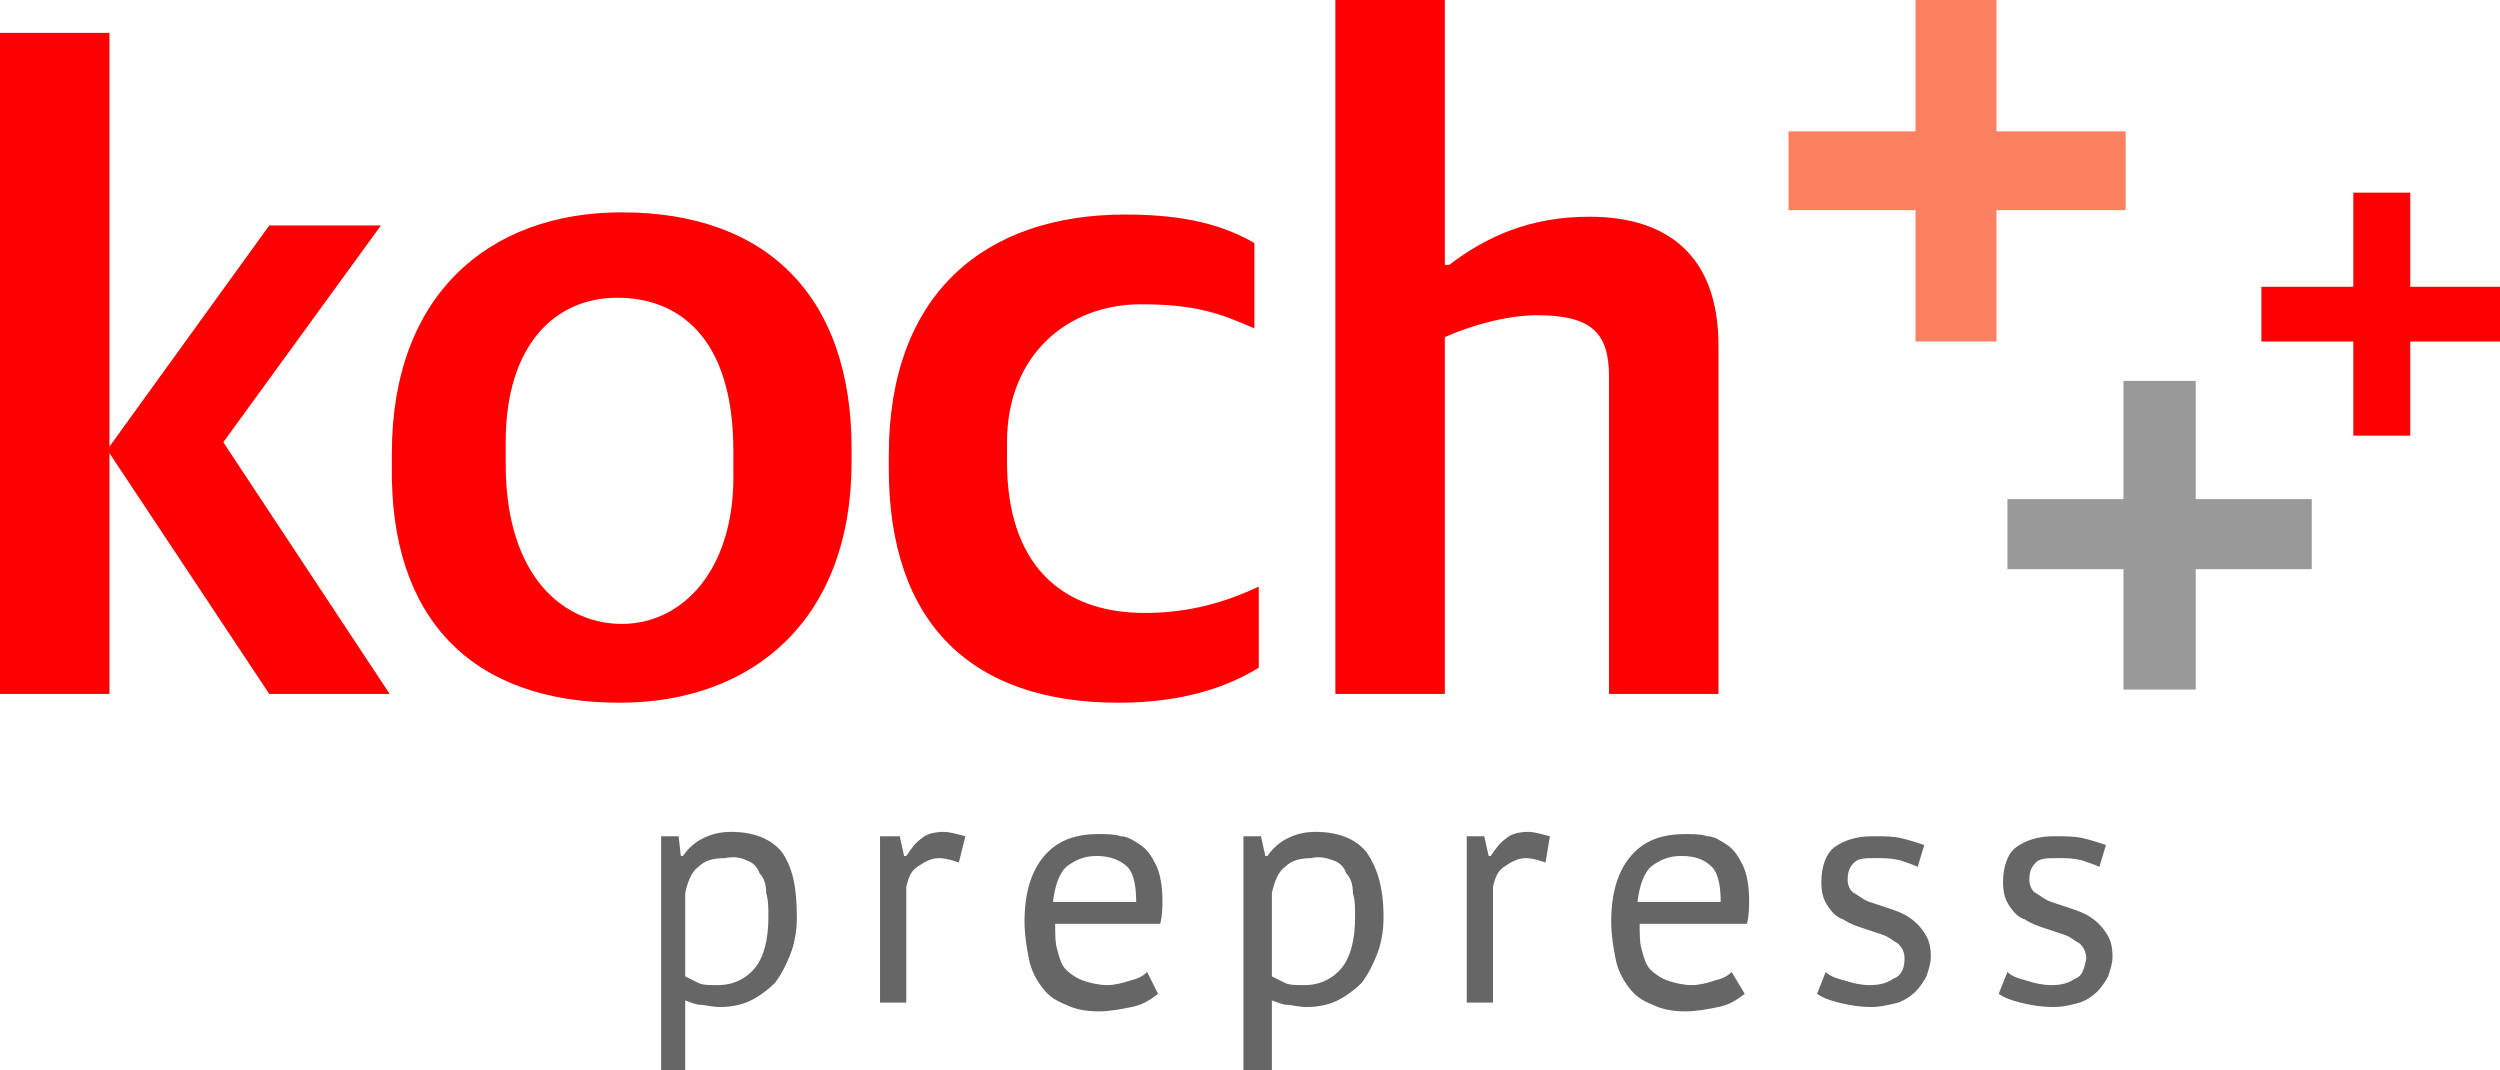<?xml version="1.0" encoding="utf-8"?>
<!-- Generator: Adobe Illustrator 24.3.2, SVG Export Plug-In . SVG Version: 6.00 Build 0)  -->
<svg version="1.1" xmlns="http://www.w3.org/2000/svg" xmlns:xlink="http://www.w3.org/1999/xlink" x="0px" y="0px"
	 viewBox="0 0 114.2 48.9" style="enable-background:new 0 0 114.2 48.9;" xml:space="preserve">
<style type="text/css">
	.st0{fill:#666666;}
	.st1{fill:#FF0001;}
	.st2{fill:#FB8160;}
	.st3{fill:#999999;}
</style>
<g id="Ebene_1">
</g>
<g id="gruppe">
	<path class="st0" d="M94.8,44.7c-0.3,0.2-0.6,0.3-1.1,0.3c-0.4,0-0.8-0.1-1.1-0.2c-0.4-0.1-0.7-0.2-0.9-0.4l-0.4,1
		c0.3,0.2,0.6,0.3,1,0.4c0.4,0.1,0.9,0.2,1.5,0.2c0.5,0,0.8-0.1,1.2-0.2c0.3-0.1,0.6-0.3,0.8-0.5c0.2-0.2,0.4-0.5,0.5-0.7
		c0.1-0.3,0.2-0.6,0.2-0.9c0-0.5-0.1-0.8-0.3-1.1c-0.2-0.3-0.4-0.5-0.7-0.7c-0.3-0.2-0.6-0.3-0.9-0.4c-0.3-0.1-0.6-0.2-0.9-0.3
		s-0.5-0.3-0.7-0.4c-0.2-0.1-0.3-0.4-0.3-0.6c0-0.4,0.1-0.6,0.3-0.8c0.2-0.2,0.5-0.2,1-0.2c0.4,0,0.7,0,1.1,0.1
		c0.3,0.1,0.6,0.2,0.8,0.3l0.3-1c-0.3-0.1-0.6-0.2-1-0.3c-0.4-0.1-0.8-0.1-1.4-0.1c-0.7,0-1.3,0.2-1.7,0.5c-0.4,0.3-0.6,0.9-0.6,1.6
		c0,0.5,0.1,0.8,0.3,1.1c0.2,0.3,0.4,0.5,0.7,0.6c0.3,0.2,0.6,0.3,0.9,0.4c0.3,0.1,0.6,0.2,0.9,0.3c0.3,0.1,0.5,0.3,0.7,0.4
		c0.2,0.2,0.3,0.4,0.3,0.7C95.2,44.3,95.1,44.6,94.8,44.7 M86.5,44.7c-0.3,0.2-0.6,0.3-1.1,0.3c-0.4,0-0.8-0.1-1.1-0.2
		c-0.4-0.1-0.7-0.2-0.9-0.4l-0.4,1c0.3,0.2,0.6,0.3,1,0.4c0.4,0.1,0.9,0.2,1.5,0.2c0.4,0,0.8-0.1,1.2-0.2c0.3-0.1,0.6-0.3,0.8-0.5
		c0.2-0.2,0.4-0.5,0.5-0.7c0.1-0.3,0.2-0.6,0.2-0.9c0-0.5-0.1-0.8-0.3-1.1c-0.2-0.3-0.4-0.5-0.7-0.7c-0.3-0.2-0.6-0.3-0.9-0.4
		c-0.3-0.1-0.6-0.2-0.9-0.3s-0.5-0.3-0.7-0.4c-0.2-0.1-0.3-0.4-0.3-0.6c0-0.4,0.1-0.6,0.3-0.8c0.2-0.2,0.5-0.2,1-0.2
		c0.4,0,0.7,0,1.1,0.1c0.3,0.1,0.6,0.2,0.8,0.3l0.3-1c-0.3-0.1-0.6-0.2-1-0.3c-0.4-0.1-0.8-0.1-1.4-0.1c-0.7,0-1.3,0.2-1.7,0.5
		c-0.4,0.3-0.6,0.9-0.6,1.6c0,0.5,0.1,0.8,0.3,1.1c0.2,0.3,0.4,0.5,0.7,0.6c0.3,0.2,0.6,0.3,0.9,0.4c0.3,0.1,0.6,0.2,0.9,0.3
		c0.3,0.1,0.5,0.3,0.7,0.4c0.2,0.2,0.3,0.4,0.3,0.7C87,44.3,86.8,44.6,86.5,44.7 M78.2,39.6c0.3,0.3,0.4,0.9,0.4,1.6h-3.8
		c0.1-0.8,0.3-1.3,0.6-1.6c0.4-0.3,0.8-0.5,1.4-0.5C77.5,39.1,77.9,39.3,78.2,39.6 M79.1,44.4c-0.2,0.2-0.4,0.3-0.8,0.4
		c-0.3,0.1-0.7,0.2-1,0.2c-0.4,0-0.8-0.1-1.1-0.2c-0.3-0.1-0.6-0.3-0.8-0.5c-0.2-0.2-0.3-0.5-0.4-0.9c-0.1-0.3-0.1-0.7-0.1-1.2h4.9
		c0.1-0.4,0.1-0.8,0.1-1.1c0-0.6-0.1-1.2-0.3-1.6c-0.2-0.4-0.4-0.7-0.7-0.9c-0.3-0.2-0.6-0.4-0.9-0.4c-0.3-0.1-0.7-0.1-1-0.1
		c-1.1,0-1.9,0.3-2.5,1c-0.6,0.7-0.9,1.7-0.9,3c0,0.6,0.1,1.2,0.2,1.7c0.1,0.5,0.3,0.9,0.6,1.3c0.3,0.4,0.6,0.6,1.1,0.8
		c0.4,0.2,0.9,0.3,1.5,0.3c0.5,0,1-0.1,1.5-0.2c0.5-0.1,0.8-0.3,1.2-0.6L79.1,44.4z M70.8,38.2c-0.4-0.1-0.7-0.2-1-0.2
		c-0.4,0-0.8,0.1-1,0.3c-0.3,0.2-0.5,0.5-0.7,0.8H68l-0.2-0.9H67v7.6h1.2v-5.3c0.1-0.4,0.2-0.7,0.5-0.9c0.3-0.2,0.6-0.4,1-0.4
		c0.3,0,0.6,0.1,0.9,0.2L70.8,38.2z M60.9,39.3c0.3,0.1,0.5,0.3,0.6,0.6c0.2,0.2,0.3,0.5,0.3,0.9c0.1,0.3,0.1,0.7,0.1,1.1
		c0,1-0.2,1.8-0.6,2.3c-0.4,0.5-1,0.8-1.7,0.8c-0.4,0-0.7,0-0.9-0.1c-0.2-0.1-0.4-0.2-0.6-0.3v-3.8c0.1-0.5,0.3-1,0.6-1.2
		c0.3-0.3,0.7-0.4,1.2-0.4C60.3,39.1,60.6,39.2,60.9,39.3 M56.9,48.9h1.2v-3.2c0.3,0.1,0.5,0.2,0.7,0.2c0.2,0,0.5,0.1,0.9,0.1
		c0.5,0,1-0.1,1.4-0.3c0.4-0.2,0.8-0.5,1.1-0.8c0.3-0.4,0.5-0.8,0.7-1.3c0.2-0.5,0.3-1.1,0.3-1.7c0-1.4-0.3-2.3-0.8-3
		c-0.5-0.6-1.3-0.9-2.3-0.9c-0.5,0-0.9,0.1-1.3,0.3c-0.4,0.2-0.7,0.5-0.9,0.8h-0.1l-0.2-0.9h-0.8V48.9z M51.5,39.6
		c0.3,0.3,0.4,0.9,0.4,1.6h-3.8c0.1-0.8,0.3-1.3,0.6-1.6c0.4-0.3,0.8-0.5,1.4-0.5C50.7,39.1,51.2,39.3,51.5,39.6 M52.4,44.4
		c-0.2,0.2-0.4,0.3-0.8,0.4c-0.3,0.1-0.7,0.2-1,0.2c-0.4,0-0.8-0.1-1.1-0.2c-0.3-0.1-0.6-0.3-0.8-0.5c-0.2-0.2-0.3-0.5-0.4-0.9
		c-0.1-0.3-0.1-0.7-0.1-1.2H53c0.1-0.4,0.1-0.8,0.1-1.1c0-0.6-0.1-1.2-0.3-1.6c-0.2-0.4-0.4-0.7-0.7-0.9c-0.3-0.2-0.6-0.4-0.9-0.4
		c-0.3-0.1-0.7-0.1-1-0.1c-1.1,0-1.9,0.3-2.5,1c-0.6,0.7-0.9,1.7-0.9,3c0,0.6,0.1,1.2,0.2,1.7c0.1,0.5,0.3,0.9,0.6,1.3
		c0.3,0.4,0.6,0.6,1.1,0.8c0.4,0.2,0.9,0.3,1.5,0.3c0.5,0,1-0.1,1.5-0.2c0.5-0.1,0.8-0.3,1.2-0.6L52.4,44.4z M44.1,38.2
		c-0.4-0.1-0.7-0.2-1-0.2c-0.4,0-0.8,0.1-1,0.3c-0.3,0.2-0.5,0.5-0.7,0.8h-0.1l-0.2-0.9h-0.9v7.6h1.2v-5.3c0.1-0.4,0.2-0.7,0.5-0.9
		c0.3-0.2,0.6-0.4,1-0.4c0.3,0,0.6,0.1,0.9,0.2L44.1,38.2z M34.1,39.3c0.3,0.1,0.5,0.3,0.6,0.6c0.2,0.2,0.3,0.5,0.3,0.9
		c0.1,0.3,0.1,0.7,0.1,1.1c0,1-0.2,1.8-0.6,2.3c-0.4,0.5-1,0.8-1.7,0.8c-0.4,0-0.7,0-0.9-0.1c-0.2-0.1-0.4-0.2-0.6-0.3v-3.8
		c0.1-0.5,0.3-1,0.6-1.2c0.3-0.3,0.7-0.4,1.2-0.4C33.6,39.1,33.9,39.2,34.1,39.3 M30.1,48.9h1.2v-3.2c0.3,0.1,0.5,0.2,0.7,0.2
		c0.2,0,0.5,0.1,0.9,0.1c0.5,0,1-0.1,1.4-0.3c0.4-0.2,0.8-0.5,1.1-0.8c0.3-0.4,0.5-0.8,0.7-1.3c0.2-0.5,0.3-1.1,0.3-1.7
		c0-1.4-0.2-2.3-0.7-3c-0.5-0.6-1.3-0.9-2.3-0.9c-0.5,0-0.9,0.1-1.3,0.3c-0.4,0.2-0.7,0.5-0.9,0.8h-0.1L31,38.2h-0.8V48.9z"/>
	<path class="st1" d="M61,31.7h5V15.4c1.1-0.5,2.8-1,4.2-1c2.5,0,3.3,0.8,3.3,2.8v14.5h5V15.8c0-4.2-2.4-5.9-5.9-5.9
		c-2.7,0-4.7,0.9-6.4,2.2H66V0h-5V31.7z M51.1,32.1c3.1,0,5.1-0.8,6.4-1.6v-3.7c-1.1,0.5-2.8,1.2-5.2,1.2c-3.9,0-6.3-2.3-6.3-6.9
		v-0.9c0-4,2.8-6.3,6.1-6.3c2.5,0,3.6,0.4,5.2,1.1v-3.9c-1.4-0.8-3.1-1.3-5.9-1.3c-6.4,0-10.8,3.6-10.8,11v0.6
		C40.6,28.5,44.4,32.1,51.1,32.1 M28.4,28.5c-2.6,0-5.3-2.1-5.3-7.3l0-1c0-4.5,2.3-6.6,5.1-6.6c2.7,0,5.3,1.7,5.3,7v0.9
		C33.6,26,31.2,28.5,28.4,28.5 M28.3,32.1c6.1,0,10.6-3.8,10.6-11v-0.6c0-6.9-3.8-10.8-10.5-10.8c-6.1,0-10.5,3.8-10.5,11v0.6
		C17.8,28.2,21.5,32.1,28.3,32.1 M12.3,31.7h5.5l-7.6-11.5l7.2-9.9h-5.1L5,20.4V1.5H0v30.2h5v-11L12.3,31.7z"/>
	<polygon class="st2" points="97.1,6 91.2,6 91.2,0 87.5,0 87.5,6 81.7,6 81.7,9.6 87.5,9.6 87.5,15.6 91.2,15.6 91.2,9.6 97.1,9.6 
			"/>
	<polygon class="st1" points="114.2,13.1 110.1,13.1 110.1,8.8 107.5,8.8 107.5,13.1 103.3,13.1 103.3,15.6 107.5,15.6 107.5,19.9 
		110.1,19.9 110.1,15.6 114.2,15.6 	"/>
	<polygon class="st3" points="105.6,22.8 100.3,22.8 100.3,17.4 97,17.4 97,22.8 91.7,22.8 91.7,26 97,26 97,31.5 100.3,31.5 
		100.3,26 105.6,26 	"/>
</g>
</svg>
